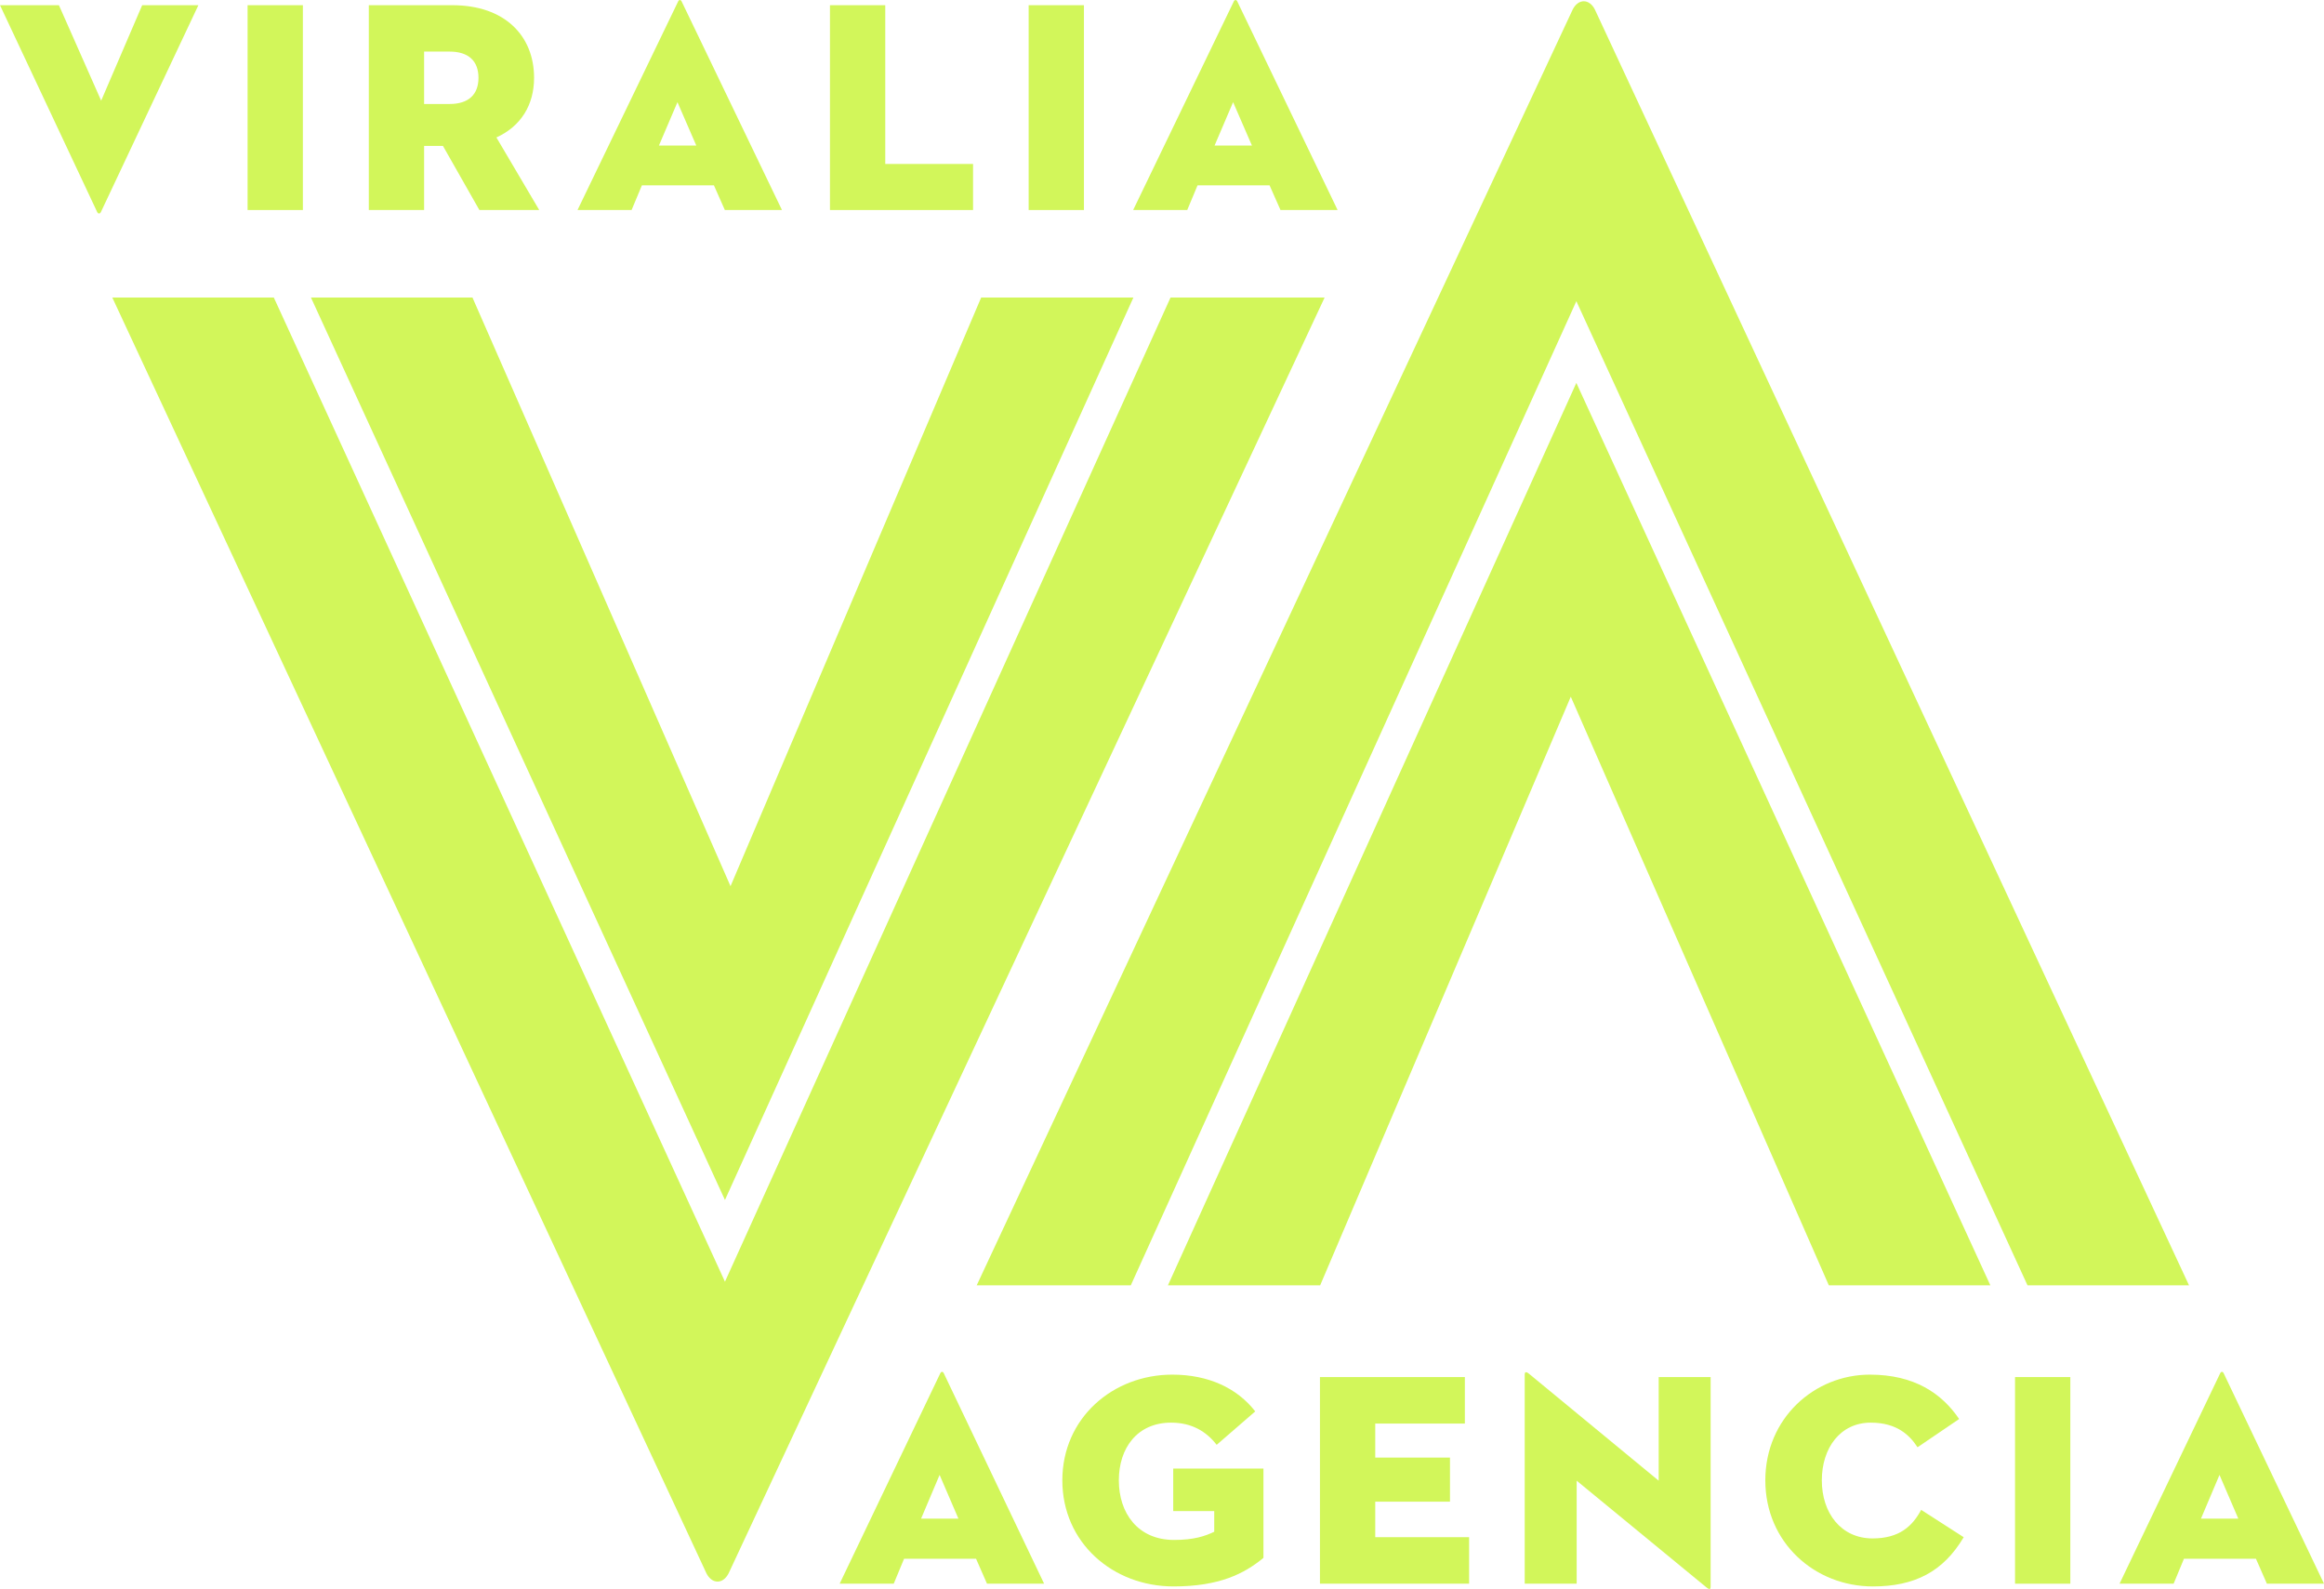 <?xml version="1.0" encoding="UTF-8"?>
<svg id="Layer_2" data-name="Layer 2" xmlns="http://www.w3.org/2000/svg" viewBox="0 0 688.49 470.65">
  <defs>
    <style>
      .cls-1 {
        fill: #d2f65a;
        stroke-width: 0px;
      }
    </style>
  </defs>
  <g id="Layer_1-2" data-name="Layer 1">
    <g>
      <g>
        <path class="cls-1" d="M215.87,465.98c-1.65,3.3-4.95,3.3-6.6,0L33.27,88.13h47.85l133.65,291.5L346.77,88.13h45.65l-176.55,377.85ZM92.12,88.13h47.85l76.45,174.35,74.25-174.35h45.1l-121,267.3L92.12,88.13Z"/>
        <path class="cls-1" d="M465.9,2.85c1.65-3.3,4.95-3.3,6.6,0l176,377.85h-47.85S467,89.21,467,89.21l-132,291.5h-45.65S465.9,2.85,465.9,2.85ZM589.65,380.71h-47.85s-76.45-174.35-76.45-174.35l-74.25,174.35h-45.1s121-267.3,121-267.3l122.65,267.3Z"/>
      </g>
      <g>
        <path class="cls-1" d="M29.88,62.83c-.27.54-.81.54-1.08,0L0,1.54h17.46l12.51,28.28L42.12,1.54h16.65l-28.89,61.29Z"/>
        <path class="cls-1" d="M73.35,1.54h16.38v60.67h-16.38V1.54Z"/>
        <path class="cls-1" d="M125.64,62.21h-16.38V1.54h24.75c15.57,0,24.21,9.1,24.21,21.5,0,8.03-3.87,14.36-11.16,17.67l12.69,21.5h-17.73l-10.8-19h-5.58v19ZM133.2,30.8c5.58,0,8.55-2.77,8.55-7.76s-2.97-7.76-8.55-7.76h-7.56v15.52h7.56Z"/>
        <path class="cls-1" d="M211.5,54.89h-21.33l-3.06,7.32h-16.02L200.88.47c.27-.62.81-.62,1.08,0l29.7,61.74h-16.92l-3.24-7.32ZM195.21,43.11h11.07l-5.58-12.85-5.49,12.85Z"/>
        <path class="cls-1" d="M245.88,1.54h16.38v47.02h26.01v13.65h-42.39V1.54Z"/>
        <path class="cls-1" d="M304.74,1.54h16.38v60.67h-16.38V1.54Z"/>
        <path class="cls-1" d="M376.11,54.89h-21.33l-3.06,7.32h-16.02L365.49.47c.27-.62.81-.62,1.08,0l29.7,61.74h-16.92l-3.24-7.32ZM359.82,43.11h11.07l-5.58-12.85-5.49,12.85Z"/>
      </g>
      <g>
        <path class="cls-1" d="M289.16,461.7h-21.33l-3.06,7.38h-16.02l29.79-62.28c.27-.63.81-.63,1.08,0l29.7,62.28h-16.92l-3.24-7.38ZM272.87,449.82h11.07l-5.58-12.96-5.49,12.96Z"/>
        <path class="cls-1" d="M359.72,447.57h-12.15v-12.6h26.73v26.46c-5.67,4.68-13.05,8.46-26.64,8.46-18,0-32.94-12.96-32.94-31.41s14.94-31.32,32.58-31.32c10.8,0,19.26,4.05,24.57,10.89l-11.43,9.9c-3.06-3.96-7.38-6.57-13.5-6.57-9.99,0-15.48,7.47-15.48,17.1s5.58,17.64,16.38,17.64c5.94,0,9.27-1.17,11.88-2.43v-6.12Z"/>
        <path class="cls-1" d="M391.04,407.88h42.93v13.77h-26.55v10.08h22.14v13.05h-22.14v10.53h27.81v13.77h-44.19v-61.2Z"/>
        <path class="cls-1" d="M467.09,438.57v30.51h-15.39v-62.01c0-.54.27-.99,1.26-.18l38.43,31.68v-30.69h15.39v62.1c0,.72-.27.99-1.26.18l-38.43-31.59Z"/>
        <path class="cls-1" d="M554.84,469.89c-17.19,0-31.86-12.96-31.86-31.41s14.58-31.32,30.96-31.32c13.23,0,21.33,5.58,26.46,13.14l-12.33,8.37c-2.34-3.6-6.12-7.29-13.86-7.29-9,0-14.49,7.47-14.49,17.1s5.67,17.19,15.03,17.19c7.92,0,11.79-3.6,14.4-8.46l12.6,8.1c-6.03,10.17-14.49,14.58-26.91,14.58Z"/>
        <path class="cls-1" d="M596.96,407.88h16.38v61.2h-16.38v-61.2Z"/>
        <path class="cls-1" d="M668.33,461.7h-21.33l-3.06,7.38h-16.02l29.79-62.28c.27-.63.81-.63,1.08,0l29.7,62.28h-16.92l-3.24-7.38ZM652.04,449.82h11.07l-5.58-12.96-5.49,12.96Z"/>
      </g>
    </g>
  </g>
</svg>